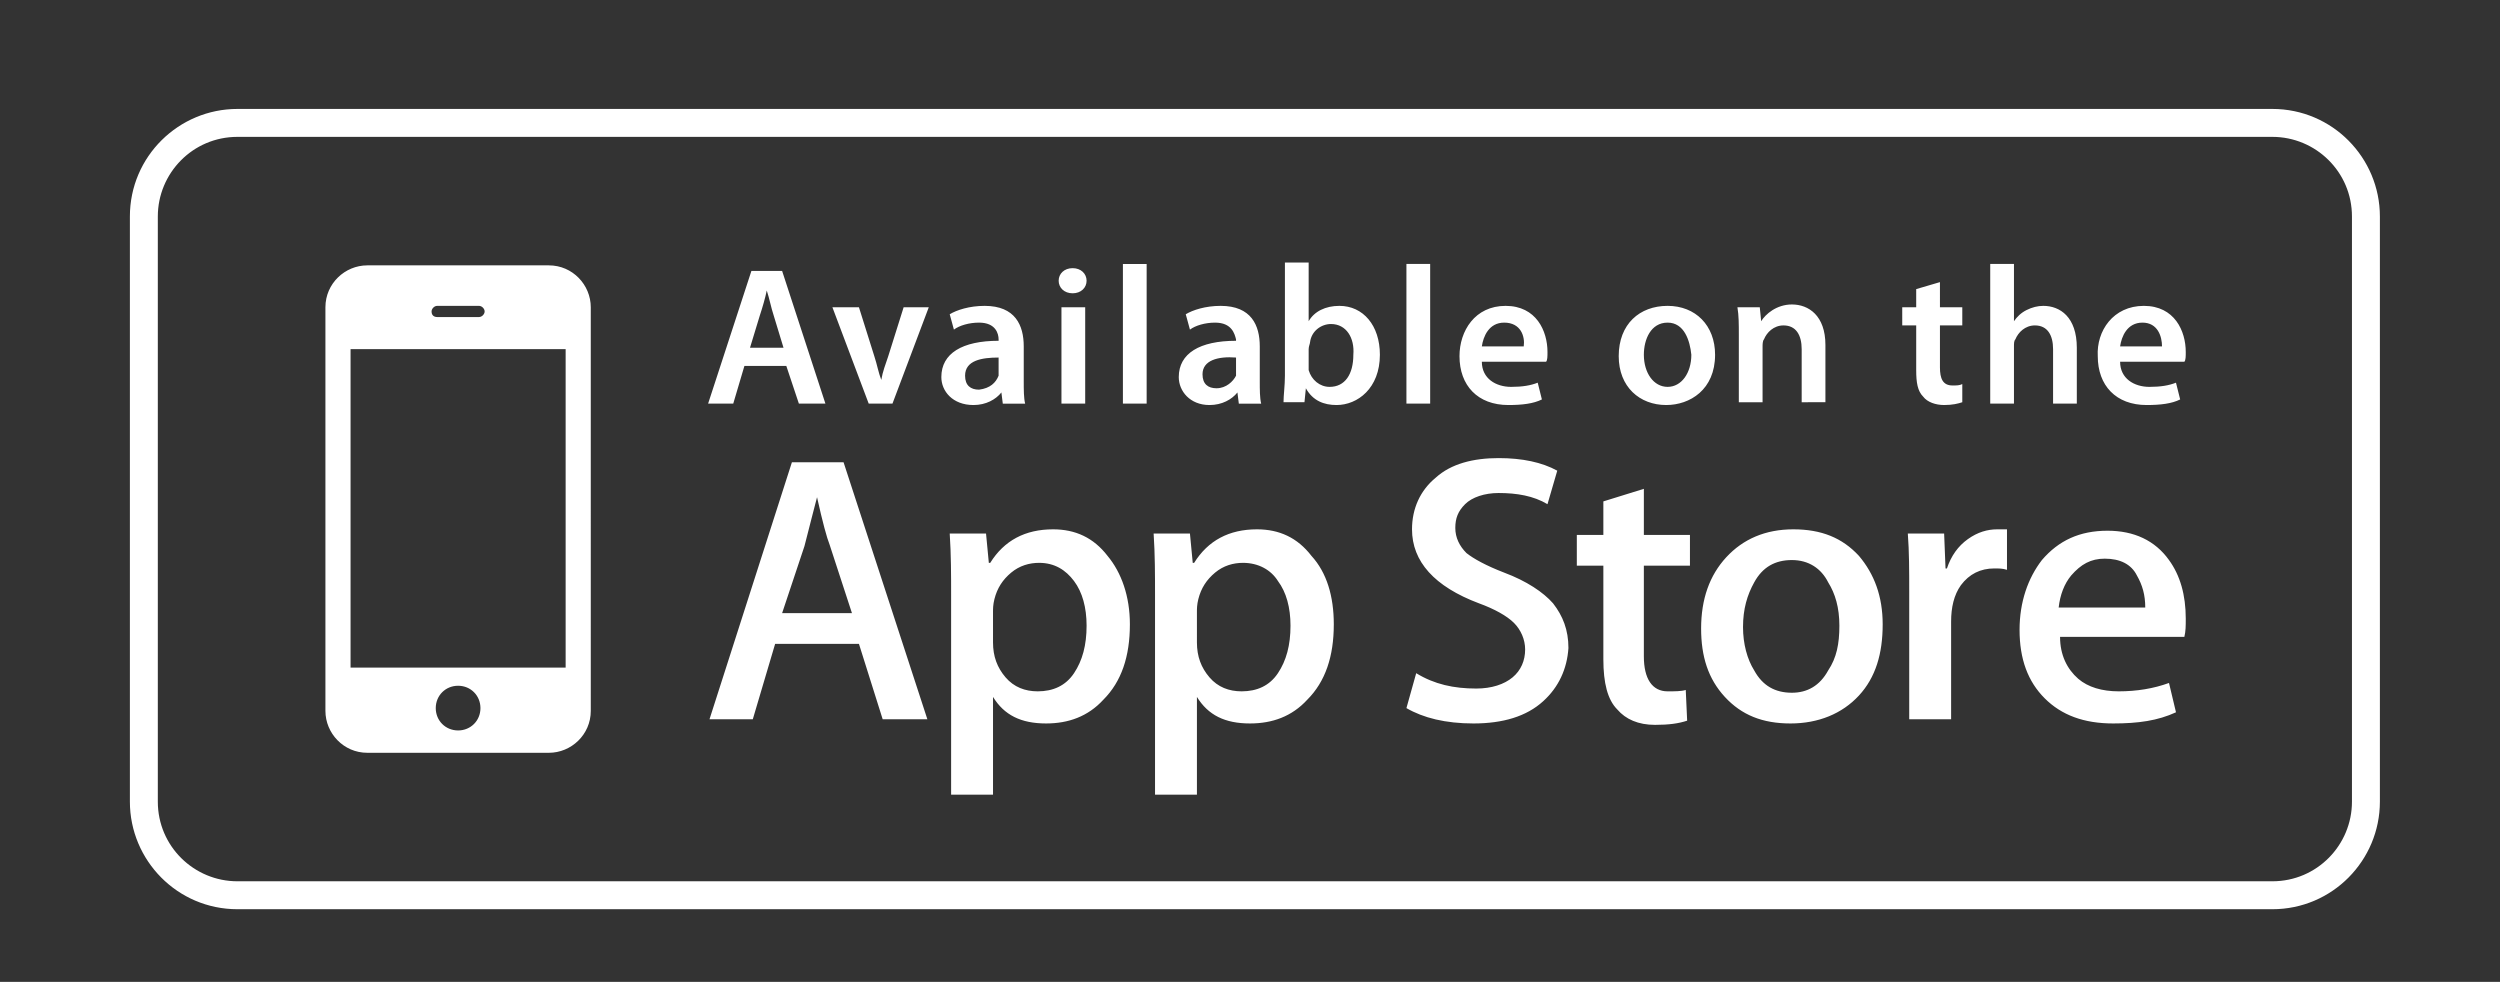 <?xml version="1.0" encoding="UTF-8"?> <!-- Generator: Adobe Illustrator 19.2.1, SVG Export Plug-In . SVG Version: 6.00 Build 0) --> <svg xmlns="http://www.w3.org/2000/svg" xmlns:xlink="http://www.w3.org/1999/xlink" id="Livello_1" x="0px" y="0px" viewBox="0 0 179 70.3" style="enable-background:new 0 0 179 70.3;" xml:space="preserve"><rect x="0" y="0" width="179" height="70.3" fill="#333333" stroke="none"/> <style type="text/css"> .st0{fill:#FFFFFF;} </style> <g> <g> <g> <path class="st0" d="M31.3,22.7h3c0.2,0,0.4-0.2,0.4-0.4c0-0.2-0.2-0.4-0.4-0.4h-3c-0.2,0-0.4,0.2-0.4,0.4 C30.9,22.6,31.1,22.7,31.3,22.7z M32.8,49.1c-0.9,0-1.6,0.7-1.6,1.6c0,0.9,0.7,1.6,1.6,1.6c0.9,0,1.6-0.7,1.6-1.6 C34.4,49.8,33.7,49.1,32.8,49.1z M25.1,47.8h15.4V25H25.1V47.8z M74.4,40.3c-0.7,0-1.4,0.2-2,0.7s-1,1.1-1.2,1.9 c-0.1,0.4-0.1,0.7-0.1,0.9V46c0,1,0.3,1.8,0.9,2.5s1.4,1,2.3,1c1.1,0,2-0.4,2.6-1.3c0.6-0.9,0.9-2,0.9-3.4c0-1.3-0.3-2.4-0.9-3.2 C76.3,40.8,75.5,40.3,74.4,40.3z M128.3,40.1c-1.2,0-2.1,0.5-2.7,1.6c-0.5,0.9-0.8,1.9-0.8,3.2c0,1.2,0.3,2.3,0.8,3.1 c0.6,1.1,1.5,1.6,2.7,1.6c1.1,0,2-0.5,2.6-1.6c0.6-0.9,0.8-1.9,0.8-3.2s-0.3-2.3-0.8-3.1C130.4,40.7,129.5,40.1,128.3,40.1z M89,40.3c-0.7,0-1.4,0.2-2,0.7s-1,1.1-1.2,1.9c-0.1,0.4-0.1,0.7-0.1,0.9V46c0,1,0.3,1.8,0.9,2.5s1.4,1,2.3,1 c1.1,0,2-0.4,2.6-1.3c0.6-0.9,0.9-2,0.9-3.4c0-1.3-0.3-2.4-0.9-3.2C91,40.8,90.1,40.3,89,40.3z M58.5,35.6L58.5,35.6 c-0.2,0.8-0.5,1.9-0.9,3.5L56,43.9h5L59.4,39C59.2,38.5,58.9,37.4,58.5,35.6z M150.7,40c-1,0-1.7,0.4-2.4,1.2 c-0.5,0.6-0.8,1.4-0.9,2.3h6.2c0-0.9-0.2-1.6-0.6-2.3C152.6,40.4,151.8,40,150.7,40z M71.5,26.9c0-0.1,0-0.3,0-0.4v-0.9 c-1.2,0-2.4,0.2-2.4,1.3c0,0.7,0.4,1,1,1C70.9,27.8,71.3,27.4,71.5,26.9z M55.4,22.6c-0.2-0.6-0.3-1.2-0.5-1.8l0,0 c-0.1,0.5-0.3,1.2-0.5,1.8l-0.7,2.3h2.4L55.4,22.6z M153.5,21.9c2.2,0,3,1.8,3,3.3c0,0.3,0,0.6-0.1,0.7h-4.6c0,1.2,1,1.8,2.1,1.8 c0.8,0,1.4-0.1,1.9-0.3l0.3,1.2c-0.6,0.3-1.4,0.4-2.4,0.4c-2.2,0-3.5-1.4-3.5-3.5C150.1,23.7,151.3,21.9,153.5,21.9z M126,22 l0.1,1l0,0c0.3-0.5,1.1-1.2,2.2-1.2c1.2,0,2.4,0.8,2.4,2.9v4.1H129V25c0-1-0.4-1.7-1.3-1.7c-0.7,0-1.2,0.5-1.4,1 c-0.1,0.1-0.1,0.4-0.1,0.5v4h-1.7V24c0-0.8,0-1.4-0.1-2H126z M107.8,21.9c2.2,0,3,1.8,3,3.3c0,0.3,0,0.6-0.1,0.7h-4.6 c0,1.2,1,1.8,2.1,1.8c0.8,0,1.4-0.1,1.9-0.3l0.3,1.2c-0.6,0.3-1.4,0.4-2.4,0.4c-2.2,0-3.5-1.4-3.5-3.5 C104.5,23.7,105.6,21.9,107.8,21.9z M100.7,18.9h1.7v10h-1.7V18.9z M87,23.1c-0.7,0-1.4,0.2-1.8,0.5l-0.3-1.1 c0.5-0.3,1.4-0.6,2.5-0.6c2.2,0,2.8,1.4,2.8,2.9v2.5c0,0.6,0,1.2,0.1,1.6h-1.6l-0.1-0.8l0,0c-0.4,0.5-1.1,0.9-2,0.9 c-1.4,0-2.2-1-2.2-2c0-1.7,1.5-2.6,4.1-2.6v-0.1C88.4,23.9,88.2,23.1,87,23.1z M76.8,19.2c0.6,0,1,0.4,1,0.9s-0.4,0.9-1,0.9 s-1-0.4-1-0.9S76.2,19.2,76.8,19.2z M77.7,22v6.9H76V22H77.7z M53.8,19.4H56l3.1,9.5h-1.9l-0.9-2.7h-3l-0.8,2.7h-1.8L53.8,19.4z M42.3,50.9c0,1.7-1.4,3-3,3h-13c-1.7,0-3-1.4-3-3V22c0-1.7,1.4-3,3-3h13c1.7,0,3,1.4,3,3V50.9z M63.2,51.5l-1.7-5.4h-6l-1.6,5.4 h-3.1l5.9-18.4h3.7l6,18.4H63.2z M63.9,28.9h-1.7L59.6,22h1.9l1.1,3.5c0.2,0.6,0.3,1.2,0.5,1.7l0,0c0.1-0.6,0.3-1.1,0.5-1.7 l1.1-3.5h1.8L63.9,28.9z M67.4,27c0-1.7,1.5-2.6,4.1-2.6v-0.1c0-0.4-0.2-1.2-1.4-1.2c-0.7,0-1.4,0.2-1.8,0.5L68,22.5 c0.5-0.3,1.4-0.6,2.5-0.6c2.2,0,2.8,1.4,2.8,2.9v2.5c0,0.6,0,1.2,0.1,1.6h-1.6l-0.1-0.8l0,0c-0.4,0.5-1.1,0.9-2,0.9 C68.2,29,67.4,28,67.4,27z M79,50.1c-1.1,1.2-2.5,1.7-4.1,1.7c-1.8,0-3-0.6-3.8-1.9v7h-3V42.6c0-1.4,0-2.9-0.1-4.4h2.6l0.2,2.1 h0.1c1-1.6,2.5-2.4,4.5-2.4c1.6,0,2.9,0.6,3.9,1.9c1,1.2,1.6,2.9,1.6,4.9C80.9,47,80.3,48.8,79,50.1z M82.1,28.9h-1.7v-10h1.7 V28.9z M93.6,50.1c-1.1,1.2-2.5,1.7-4.1,1.7c-1.8,0-3-0.6-3.8-1.9v7h-3V42.6c0-1.4,0-2.9-0.1-4.4h2.6l0.2,2.1h0.1 c1-1.6,2.5-2.4,4.5-2.4c1.6,0,2.9,0.6,3.9,1.9c1.1,1.2,1.6,2.9,1.6,4.9C95.5,47,94.9,48.8,93.6,50.1z M95.7,29 c-0.9,0-1.7-0.3-2.2-1.2l0,0l-0.1,1h-1.5c0-0.5,0.1-1.2,0.1-1.9v-8.1h1.7V23l0,0c0.4-0.7,1.2-1.1,2.2-1.1c1.7,0,2.9,1.4,2.9,3.5 C98.8,27.8,97.2,29,95.7,29z M110.5,50.2c-1.2,1.1-2.9,1.6-5,1.6c-2,0-3.6-0.4-4.8-1.1l0.7-2.5c1.3,0.8,2.7,1.1,4.3,1.1 c1.1,0,2-0.3,2.6-0.8s0.9-1.2,0.9-2c0-0.7-0.3-1.4-0.8-1.9s-1.4-1-2.5-1.4c-3.2-1.2-4.8-3-4.8-5.3c0-1.5,0.6-2.8,1.7-3.7 c1.1-1,2.7-1.4,4.5-1.4c1.7,0,3.1,0.3,4.2,0.9l-0.7,2.4c-1-0.6-2.2-0.8-3.5-0.8c-1,0-1.9,0.3-2.4,0.8s-0.7,1-0.7,1.7 s0.3,1.3,0.8,1.8c0.5,0.4,1.4,0.9,2.7,1.4c1.6,0.6,2.8,1.4,3.5,2.2c0.7,0.9,1.1,1.9,1.1,3.2C112.2,47.9,111.6,49.2,110.5,50.2z M121,40.5h-3.3V47c0,1.6,0.6,2.5,1.7,2.5c0.5,0,1,0,1.3-0.1l0.1,2.2c-0.6,0.2-1.3,0.3-2.3,0.3c-1.2,0-2.1-0.4-2.7-1.1 c-0.7-0.7-1-1.9-1-3.6v-6.7h-1.9v-2.2h1.9v-2.4l2.9-0.9v3.3h3.3V40.5z M119.3,29c-1.9,0-3.4-1.3-3.4-3.5c0-2.3,1.5-3.6,3.5-3.6 s3.4,1.4,3.4,3.5C122.8,27.9,121,29,119.3,29z M133.1,49.8c-1.2,1.3-2.9,2-4.9,2s-3.5-0.6-4.7-1.9c-1.2-1.3-1.7-2.9-1.7-4.9 c0-2.1,0.6-3.8,1.8-5.1c1.2-1.3,2.8-2,4.8-2s3.5,0.6,4.7,1.9c1.1,1.3,1.7,2.9,1.7,4.9C134.8,46.8,134.3,48.5,133.1,49.8z M136.2,22h1v-1.3l1.7-0.5V22h1.6v1.3h-1.6v3c0,0.8,0.2,1.3,0.9,1.3c0.3,0,0.5,0,0.7-0.1v1.3c-0.3,0.1-0.7,0.2-1.3,0.2 s-1.2-0.2-1.5-0.6c-0.4-0.4-0.5-1-0.5-1.9v-3.2h-1L136.2,22L136.2,22z M143.7,40.8c-0.3-0.1-0.6-0.1-0.9-0.1 c-1,0-1.8,0.4-2.4,1.2c-0.5,0.7-0.7,1.6-0.7,2.6v7h-3v-9.1c0-1.5,0-2.9-0.1-4.2h2.6l0.1,2.5h0.1c0.3-0.9,0.8-1.6,1.5-2.1 s1.4-0.7,2.1-0.7c0.3,0,0.5,0,0.7,0L143.7,40.8L143.7,40.8z M144.2,24.8v4.1h-1.7v-10h1.7V23l0,0c0.2-0.3,0.5-0.6,0.9-0.8 c0.4-0.2,0.8-0.3,1.2-0.3c1.2,0,2.4,0.8,2.4,3v4H147V25c0-1-0.4-1.7-1.3-1.7c-0.7,0-1.2,0.5-1.4,1 C144.2,24.4,144.2,24.6,144.2,24.8z M156.4,45.6h-8.9c0,1.3,0.5,2.3,1.3,3c0.7,0.6,1.7,0.9,2.9,0.9c1.3,0,2.5-0.2,3.6-0.6 l0.5,2.1c-1.3,0.6-2.7,0.8-4.5,0.8c-2.1,0-3.7-0.6-4.9-1.8s-1.8-2.8-1.8-4.9c0-2,0.6-3.7,1.6-5c1.2-1.4,2.7-2.1,4.7-2.1 c1.9,0,3.4,0.7,4.4,2.1c0.8,1.1,1.2,2.5,1.2,4.2C156.5,44.8,156.5,45.2,156.4,45.6z M95.3,23.2c-0.7,0-1.4,0.5-1.5,1.3 c0,0.1-0.1,0.3-0.1,0.5v1.1c0,0.1,0,0.3,0,0.4c0.2,0.7,0.8,1.2,1.5,1.2c1.1,0,1.7-0.9,1.7-2.3C97,24.2,96.4,23.2,95.3,23.2z M107.7,23.1c-1.1,0-1.5,1-1.6,1.7h3C109.2,24.1,108.9,23.1,107.7,23.1z M119.4,23.1c-1.2,0-1.7,1.2-1.7,2.3 c0,1.3,0.7,2.3,1.7,2.3s1.7-1,1.7-2.3C121,24.4,120.6,23.1,119.4,23.1z M86.1,26.8c0,0.7,0.4,1,1,1c0.7,0,1.2-0.5,1.4-0.9 c0-0.1,0-0.3,0-0.4v-0.9C87.2,25.5,86.1,25.8,86.1,26.8z M153.4,23.1c-1.1,0-1.5,1-1.6,1.7h3C154.8,24.1,154.5,23.1,153.4,23.1z"></path> </g> </g> <g> <path class="st0" d="M162.7,65.1H17c-4.3,0-7.7-3.5-7.7-7.7V15.5c0-4.3,3.5-7.7,7.7-7.7h145.7c4.3,0,7.7,3.5,7.7,7.7v41.9 C170.4,61.6,167,65.1,162.7,65.1z M17,9.8c-3.2,0-5.7,2.6-5.7,5.7v41.9c0,3.2,2.6,5.7,5.7,5.7h145.7c3.2,0,5.7-2.6,5.7-5.7V15.5 c0-3.2-2.6-5.7-5.7-5.7H17z"></path> </g> </g> <g> <path class="st0" d="M343.3,64h-154c-4.7,0-8.5-3.8-8.5-8.5V15.2c0-4.7,3.8-8.5,8.5-8.5h154c4.7,0,8.5,3.8,8.5,8.5v40.3 C351.8,60.2,348,64,343.3,64z M189.4,8.8c-3.6,0-6.5,2.9-6.5,6.5v40.3c0,3.6,2.9,6.5,6.5,6.5h154c3.6,0,6.5-2.9,6.5-6.5V15.2 c0-3.6-2.9-6.5-6.5-6.5h-154V8.8z"></path> </g> <g> <path class="st0" d="M237.7,23.5h-1.1c0-0.2-0.1-0.6-0.3-1.3h-1.6c-0.2,0.7-0.3,1.2-0.3,1.3h-1.1c0-0.1,0.3-0.8,0.8-2.3 c0.6-1.4,0.8-2.2,0.8-2.3h1.3c0,0.1,0.3,0.9,0.8,2.3C237.4,22.6,237.7,23.3,237.7,23.5z M236,21.5c-0.4-1.2-0.6-1.9-0.6-2h-0.1 c0,0.1-0.2,0.8-0.6,2H236z"></path> <path class="st0" d="M242.3,23.5h-0.9c0-0.1-0.3-0.6-1-1.5c-0.7-1-1.1-1.6-1.2-2h-0.1c0.1,0.5,0.1,1,0.1,1.4c0,0.6,0,1.3,0,2.1 h-0.9c0-0.7,0.1-1.5,0.1-2.4s0-1.6-0.1-2.2h1.1c0,0.1,0.3,0.6,0.9,1.5c0.6,0.9,1,1.6,1.1,1.9h0.1c-0.1-0.5-0.1-1-0.1-1.4 c0-0.6,0-1.3,0-2h0.9c0,0.6,0,1.3,0,2.2C242.2,21.9,242.2,22.7,242.3,23.5z"></path> <path class="st0" d="M247.4,21c0,0.7-0.2,1.3-0.6,1.8c-0.4,0.5-1,0.8-1.8,0.8c-0.4,0-0.8,0-1.4,0c0-0.7,0-1.5,0-2.4s0-1.6,0-2.2 h0.6c0.1,0,0.3,0,0.5,0s0.3,0,0.4,0c0.9,0,1.5,0.2,1.9,0.6C247.2,19.9,247.4,20.4,247.4,21z M246.4,21.1c0-0.5-0.1-0.8-0.4-1.1 c-0.3-0.3-0.7-0.5-1.2-0.5c-0.1,0-0.2,0-0.4,0c0,0.5,0,1,0,1.5c0,0.6,0,1.1,0,1.7c0.2,0,0.3,0,0.5,0c0.5,0,0.9-0.2,1.1-0.5 C246.3,22,246.4,21.6,246.4,21.1z"></path> <path class="st0" d="M252.1,23.5h-1c-0.3-0.8-0.5-1.4-0.6-1.6s-0.4-0.3-0.7-0.3c-0.1,0-0.3,0-0.4,0c0,0.6,0,1.2,0,1.8h-1 c0-0.7,0-1.5,0-2.4s0-1.6,0-2.2h0.6c0.1,0,0.2,0,0.4,0s0.4,0,0.6,0c1.1,0,1.6,0.4,1.6,1.1c0,0.6-0.3,1-0.9,1.2v0.1 c0.2,0.1,0.4,0.3,0.6,0.6C251.6,22.1,251.8,22.6,252.1,23.5z M250.8,20.2c0-0.5-0.3-0.7-0.9-0.7c-0.2,0-0.4,0-0.6,0 c0,0.4,0,0.8,0,1.4c0.1,0,0.2,0,0.3,0C250.4,21,250.8,20.7,250.8,20.2z"></path> <path class="st0" d="M257.2,21.1c0,0.7-0.2,1.3-0.7,1.8c-0.4,0.5-1,0.7-1.6,0.7s-1.1-0.2-1.6-0.7c-0.4-0.4-0.6-1-0.6-1.7 s0.2-1.3,0.7-1.8c0.4-0.5,1-0.7,1.6-0.7s1.1,0.2,1.6,0.7C257,19.8,257.2,20.4,257.2,21.1z M256.2,21.2c0-0.5-0.1-0.9-0.4-1.2 c-0.3-0.3-0.6-0.5-0.9-0.5c-0.3,0-0.6,0.2-0.9,0.5c-0.2,0.3-0.4,0.7-0.4,1.2s0.1,0.9,0.4,1.2c0.3,0.3,0.6,0.5,0.9,0.5 c0.3,0,0.6-0.2,0.9-0.5C256.1,22,256.2,21.6,256.2,21.2z"></path> <path class="st0" d="M259.2,23.5h-1c0-0.7,0-1.5,0-2.4s0-1.6,0-2.2h1c0,0.6,0,1.3,0,2.2C259.2,21.9,259.2,22.7,259.2,23.5z"></path> <path class="st0" d="M264.4,21c0,0.7-0.2,1.3-0.6,1.8s-1,0.8-1.8,0.8c-0.4,0-0.8,0-1.4,0c0-0.7,0-1.5,0-2.4s0-1.6,0-2.2h0.6 c0.1,0,0.3,0,0.5,0s0.3,0,0.4,0c0.9,0,1.5,0.2,1.9,0.6C264.2,19.9,264.4,20.4,264.4,21z M263.4,21.1c0-0.5-0.1-0.8-0.4-1.1 c-0.3-0.3-0.7-0.5-1.2-0.5c-0.1,0-0.2,0-0.4,0c0,0.5,0,1,0,1.5c0,0.6,0,1.1,0,1.7c0.2,0,0.3,0,0.5,0c0.5,0,0.9-0.2,1.1-0.5 C263.3,22,263.4,21.6,263.4,21.1z"></path> <path class="st0" d="M271.2,23.5h-1.1c0-0.2-0.1-0.6-0.3-1.3h-1.6c-0.2,0.7-0.3,1.2-0.3,1.3h-1.1c0-0.1,0.3-0.8,0.8-2.3 c0.6-1.4,0.8-2.2,0.8-2.3h1.3c0,0.1,0.3,0.9,0.8,2.3C270.9,22.6,271.2,23.3,271.2,23.5z M269.6,21.5c-0.4-1.2-0.6-1.9-0.6-2h-0.1 c0,0.1-0.2,0.8-0.6,2H269.6z"></path> <path class="st0" d="M275.3,20.1c0,0.6-0.2,1-0.6,1.3s-0.9,0.4-1.5,0.4c-0.1,0-0.2,0-0.2,0c0,0.4,0,1,0,1.8h-1c0-0.7,0-1.5,0-2.4 s0-1.6,0-2.2h0.6c0.1,0,0.3,0,0.5,0s0.5,0,0.6,0c0.4,0,0.8,0.1,1.1,0.3C275.2,19.3,275.3,19.6,275.3,20.1z M274.4,20.3 c0-0.5-0.3-0.8-1-0.8c-0.2,0-0.3,0-0.5,0.1c0,0.4,0,1,0,1.5c0.1,0,0.1,0,0.2,0C274,21.1,274.4,20.8,274.4,20.3z"></path> <path class="st0" d="M279.6,20.1c0,0.6-0.2,1-0.6,1.3s-0.9,0.4-1.5,0.4c-0.1,0-0.2,0-0.2,0c0,0.4,0,1,0,1.8h-1c0-0.7,0-1.5,0-2.4 s0-1.6,0-2.2h0.6c0.1,0,0.3,0,0.5,0s0.5,0,0.6,0c0.4,0,0.8,0.1,1.1,0.3C279.4,19.3,279.6,19.6,279.6,20.1z M278.7,20.3 c0-0.5-0.3-0.8-1-0.8c-0.2,0-0.3,0-0.5,0.1c0,0.4,0,1,0,1.5c0.1,0,0.1,0,0.2,0C278.2,21.1,278.7,20.8,278.7,20.3z"></path> <path class="st0" d="M286.5,21.1c0,0.7-0.2,1.3-0.7,1.8c-0.4,0.5-1,0.7-1.6,0.7s-1.1-0.2-1.6-0.7c-0.4-0.4-0.6-1-0.6-1.7 s0.2-1.3,0.7-1.8c0.4-0.5,1-0.7,1.6-0.7s1.1,0.2,1.6,0.7C286.3,19.8,286.5,20.4,286.5,21.1z M285.6,21.2c0-0.5-0.1-0.9-0.4-1.2 c-0.3-0.3-0.6-0.5-0.9-0.5s-0.6,0.2-0.9,0.5c-0.2,0.3-0.4,0.7-0.4,1.2s0.1,0.9,0.4,1.2c0.3,0.3,0.6,0.5,0.9,0.5s0.6-0.2,0.9-0.5 C285.4,22,285.6,21.6,285.6,21.2z"></path> <path class="st0" d="M291.3,23.5h-0.9c0-0.1-0.3-0.6-1-1.5c-0.7-1-1.1-1.6-1.2-2h-0.1c0.1,0.5,0.1,1,0.1,1.4c0,0.6,0,1.3,0,2.1 h-0.9c0-0.7,0.1-1.5,0.1-2.4s0-1.6-0.1-2.2h1.1c0,0.1,0.3,0.6,0.9,1.5s1,1.6,1.1,1.9h0.1c-0.1-0.5-0.1-1-0.1-1.4c0-0.6,0-1.3,0-2 h0.9c0,0.6,0,1.3,0,2.2C291.3,21.9,291.3,22.7,291.3,23.5z"></path> </g> <g> <path class="st0" d="M249.5,38.3c0,2.3-0.7,4.1-2,5.5c-1.5,1.6-3.6,2.4-6,2.4s-4.4-0.8-6-2.5c-1.7-1.6-2.5-3.7-2.5-6.1 c0-2.4,0.8-4.5,2.5-6.1s3.7-2.5,6-2.5c1.2,0,2.3,0.2,3.4,0.7c1.1,0.5,1.9,1.1,2.6,1.8l-1.4,1.4c-1.1-1.3-2.6-1.9-4.5-1.9 c-1.7,0-3.2,0.6-4.5,1.8s-1.9,2.8-1.9,4.7s0.6,3.5,1.9,4.7c1.3,1.2,2.8,1.8,4.5,1.8c1.8,0,3.4-0.6,4.6-1.8c0.8-0.8,1.3-1.9,1.4-3.3 h-6v-2h8C249.5,37.5,249.5,37.9,249.5,38.3z"></path> <path class="st0" d="M252,35.9c1.1-1.1,2.5-1.7,4.1-1.7c1.7,0,3.1,0.6,4.1,1.7c1.1,1.1,1.6,2.6,1.6,4.3s-0.5,3.1-1.6,4.3 c-1.1,1.1-2.5,1.7-4.1,1.7c-1.7,0-3.1-0.6-4.1-1.7c-1.1-1.1-1.6-2.6-1.6-4.3S250.9,37.1,252,35.9z M253.6,43.1 c0.7,0.7,1.6,1.1,2.6,1.1s1.9-0.4,2.6-1.1c0.7-0.7,1.1-1.7,1.1-2.9s-0.4-2.2-1.1-2.9s-1.6-1.1-2.6-1.1s-1.9,0.4-2.6,1.1 c-0.7,0.7-1.1,1.7-1.1,2.9C252.5,41.4,252.8,42.4,253.6,43.1z"></path> <path class="st0" d="M264.3,35.9c1.1-1.1,2.5-1.7,4.1-1.7c1.7,0,3.1,0.6,4.1,1.7c1.1,1.1,1.6,2.6,1.6,4.3s-0.5,3.1-1.6,4.3 c-1.1,1.1-2.5,1.7-4.1,1.7c-1.7,0-3.1-0.6-4.1-1.7c-1.1-1.1-1.6-2.6-1.6-4.3S263.2,37.1,264.3,35.9z M265.8,43.1 c0.7,0.7,1.6,1.1,2.6,1.1s1.9-0.4,2.6-1.1c0.7-0.7,1.1-1.7,1.1-2.9s-0.4-2.2-1.1-2.9s-1.6-1.1-2.6-1.1s-1.9,0.4-2.6,1.1 c-0.7,0.7-1.1,1.7-1.1,2.9C264.7,41.4,265.1,42.4,265.8,43.1z"></path> <path class="st0" d="M280.4,51.1c-1.3,0-2.4-0.3-3.3-1c-0.8-0.7-1.4-1.4-1.8-2.3l1.9-0.8c0.2,0.6,0.6,1.1,1.2,1.5s1.2,0.6,2,0.6 c1.2,0,2.1-0.3,2.7-1c0.7-0.7,1-1.6,1-2.8v-1.1H284c-0.4,0.5-0.9,1-1.6,1.4s-1.4,0.6-2.3,0.6c-1.5,0-2.7-0.6-3.8-1.7 c-1.1-1.1-1.6-2.6-1.6-4.3s0.5-3.1,1.6-4.3c1.1-1.1,2.3-1.7,3.8-1.7c0.8,0,1.6,0.2,2.3,0.5c0.7,0.4,1.2,0.8,1.6,1.4h0.1v-1.6h2 v10.7c0,1.9-0.6,3.4-1.7,4.4C283.4,50.6,282,51.1,280.4,51.1z M280.6,44.2c1,0,1.8-0.4,2.5-1.1c0.7-0.7,1-1.7,1-3 c0-1.2-0.3-2.2-1-3c-0.7-0.7-1.5-1.1-2.5-1.1s-1.8,0.4-2.5,1.1c-0.7,0.7-1.1,1.7-1.1,2.9s0.4,2.2,1.1,2.9 C278.8,43.9,279.6,44.2,280.6,44.2z"></path> <path class="st0" d="M290.3,45.8h-2.1V29.4h2.1V45.8z"></path> <path class="st0" d="M297.2,46.2c-1.7,0-3.1-0.6-4.1-1.7c-1.1-1.1-1.6-2.6-1.6-4.3c0-1.6,0.5-3,1.5-4.2s2.3-1.8,4-1.8s3,0.5,4,1.6 s1.5,2.5,1.5,4.4v0.4h-8.9c0.1,1.1,0.4,2,1.1,2.7s1.5,1,2.4,1c1.5,0,2.5-0.6,3.1-1.9l1.9,0.8c-0.4,0.9-1,1.6-1.8,2.2 C299.5,45.9,298.5,46.2,297.2,46.2z M300.3,38.8c0-0.6-0.3-1.3-0.9-1.8c-0.5-0.6-1.3-0.9-2.4-0.9c-0.8,0-1.5,0.2-2,0.7 c-0.6,0.5-1,1.1-1.2,2H300.3z"></path> <path class="st0" d="M310.8,45.8h-2.1V29.4h5.6c1.4,0,2.6,0.5,3.6,1.4s1.5,2.1,1.5,3.5s-0.5,2.6-1.5,3.5s-2.2,1.4-3.6,1.4h-3.5 V45.8z M310.8,37.1h3.5c0.9,0,1.6-0.3,2.1-0.9c0.5-0.6,0.8-1.3,0.8-2s-0.3-1.4-0.8-2c-0.5-0.6-1.2-0.9-2.1-0.9h-3.5V37.1z"></path> <path class="st0" d="M322.9,45.8h-2.1V29.4h2.1V45.8z"></path> <path class="st0" d="M328.4,46.2c-1.2,0-2.2-0.3-3-1s-1.2-1.6-1.2-2.7c0-1.2,0.5-2.2,1.4-2.9s2.1-1,3.5-1c1.2,0,2.3,0.2,3,0.7V39 c0-0.8-0.3-1.5-0.8-2c-0.6-0.5-1.3-0.7-2.1-0.7c-0.6,0-1.2,0.1-1.7,0.4c-0.5,0.3-0.8,0.7-1,1.2l-1.9-0.8c0.3-0.7,0.8-1.3,1.5-1.9 c0.8-0.6,1.8-0.9,3-0.9c1.4,0,2.6,0.4,3.6,1.3c0.9,0.8,1.4,2,1.4,3.6V46h-2v-1.6H332C331.2,45.5,330,46.2,328.4,46.2z M328.7,44.2 c0.9,0,1.7-0.3,2.4-1c0.7-0.6,1.1-1.4,1.1-2.3c-0.6-0.5-1.5-0.7-2.7-0.7c-1,0-1.8,0.2-2.3,0.7c-0.5,0.4-0.8,1-0.8,1.6 c0,0.5,0.2,1,0.7,1.3C327.5,44.1,328.1,44.2,328.7,44.2z"></path> <path class="st0" d="M338.7,50.8h-2.2l2.6-5.7l-4.6-10.5h2.3l3.3,8.1l0,0l3.3-8.1h2.3L338.7,50.8z"></path> </g> <g> <path class="st0" d="M193.6,37.3c0-5.2,0-10.5,0-15.7c0-0.6,0.1-1.2,0.6-1.7c0.2-0.2,0.3-0.2,0.5,0c3.5,3.6,7.1,7.2,10.6,10.8 c2.3,2.3,4.6,4.7,6.9,7c0.2,0.2,0.2,0.3,0,0.6c-5.6,5.6-11.2,11.2-16.8,16.8c-0.3,0.3-0.6,0.3-0.9,0.1c-0.6-0.5-0.8-1.1-0.8-1.8 c0-3.1,0-6.2,0-9.3C193.6,41.7,193.6,39.5,193.6,37.3L193.6,37.3z"></path> <path class="st0" d="M195.6,19.3c0.4,0,0.7,0.1,1,0.3c7.2,4,14.4,8,21.5,12.1c0.3,0.2,0.3,0.3,0.1,0.5c-1.6,1.6-3.2,3.2-4.8,4.8 c-0.2,0.2-0.3,0.3-0.5,0c-5.7-5.8-11.4-11.6-17.2-17.5C195.7,19.5,195.7,19.4,195.6,19.3z"></path> <path class="st0" d="M197.2,54.9c5.2-5.3,10.4-10.5,15.6-15.8c0.3-0.3,0.5-0.3,0.8,0c1.3,1.4,2.7,2.7,4,4.1 c0.2,0.2,0.3,0.3-0.1,0.5c-6.7,3.7-13.4,7.3-20.1,11C197.3,54.7,197.2,54.8,197.2,54.9z"></path> <path class="st0" d="M227,37.5c0,0.6-0.3,1-0.7,1.3c-0.3,0.2-0.7,0.4-1,0.6c-2,1.1-4.1,2.2-6.1,3.4c-0.3,0.2-0.4,0.1-0.7-0.1 c-1.4-1.5-2.9-3-4.3-4.4c-0.2-0.2-0.2-0.3,0-0.5c1.7-1.7,3.4-3.4,5.1-5c0.2-0.2,0.3-0.2,0.6-0.1c2,1.1,4,2.2,6,3.4 C226.4,36.3,226.9,36.7,227,37.5z"></path> </g> </svg> 